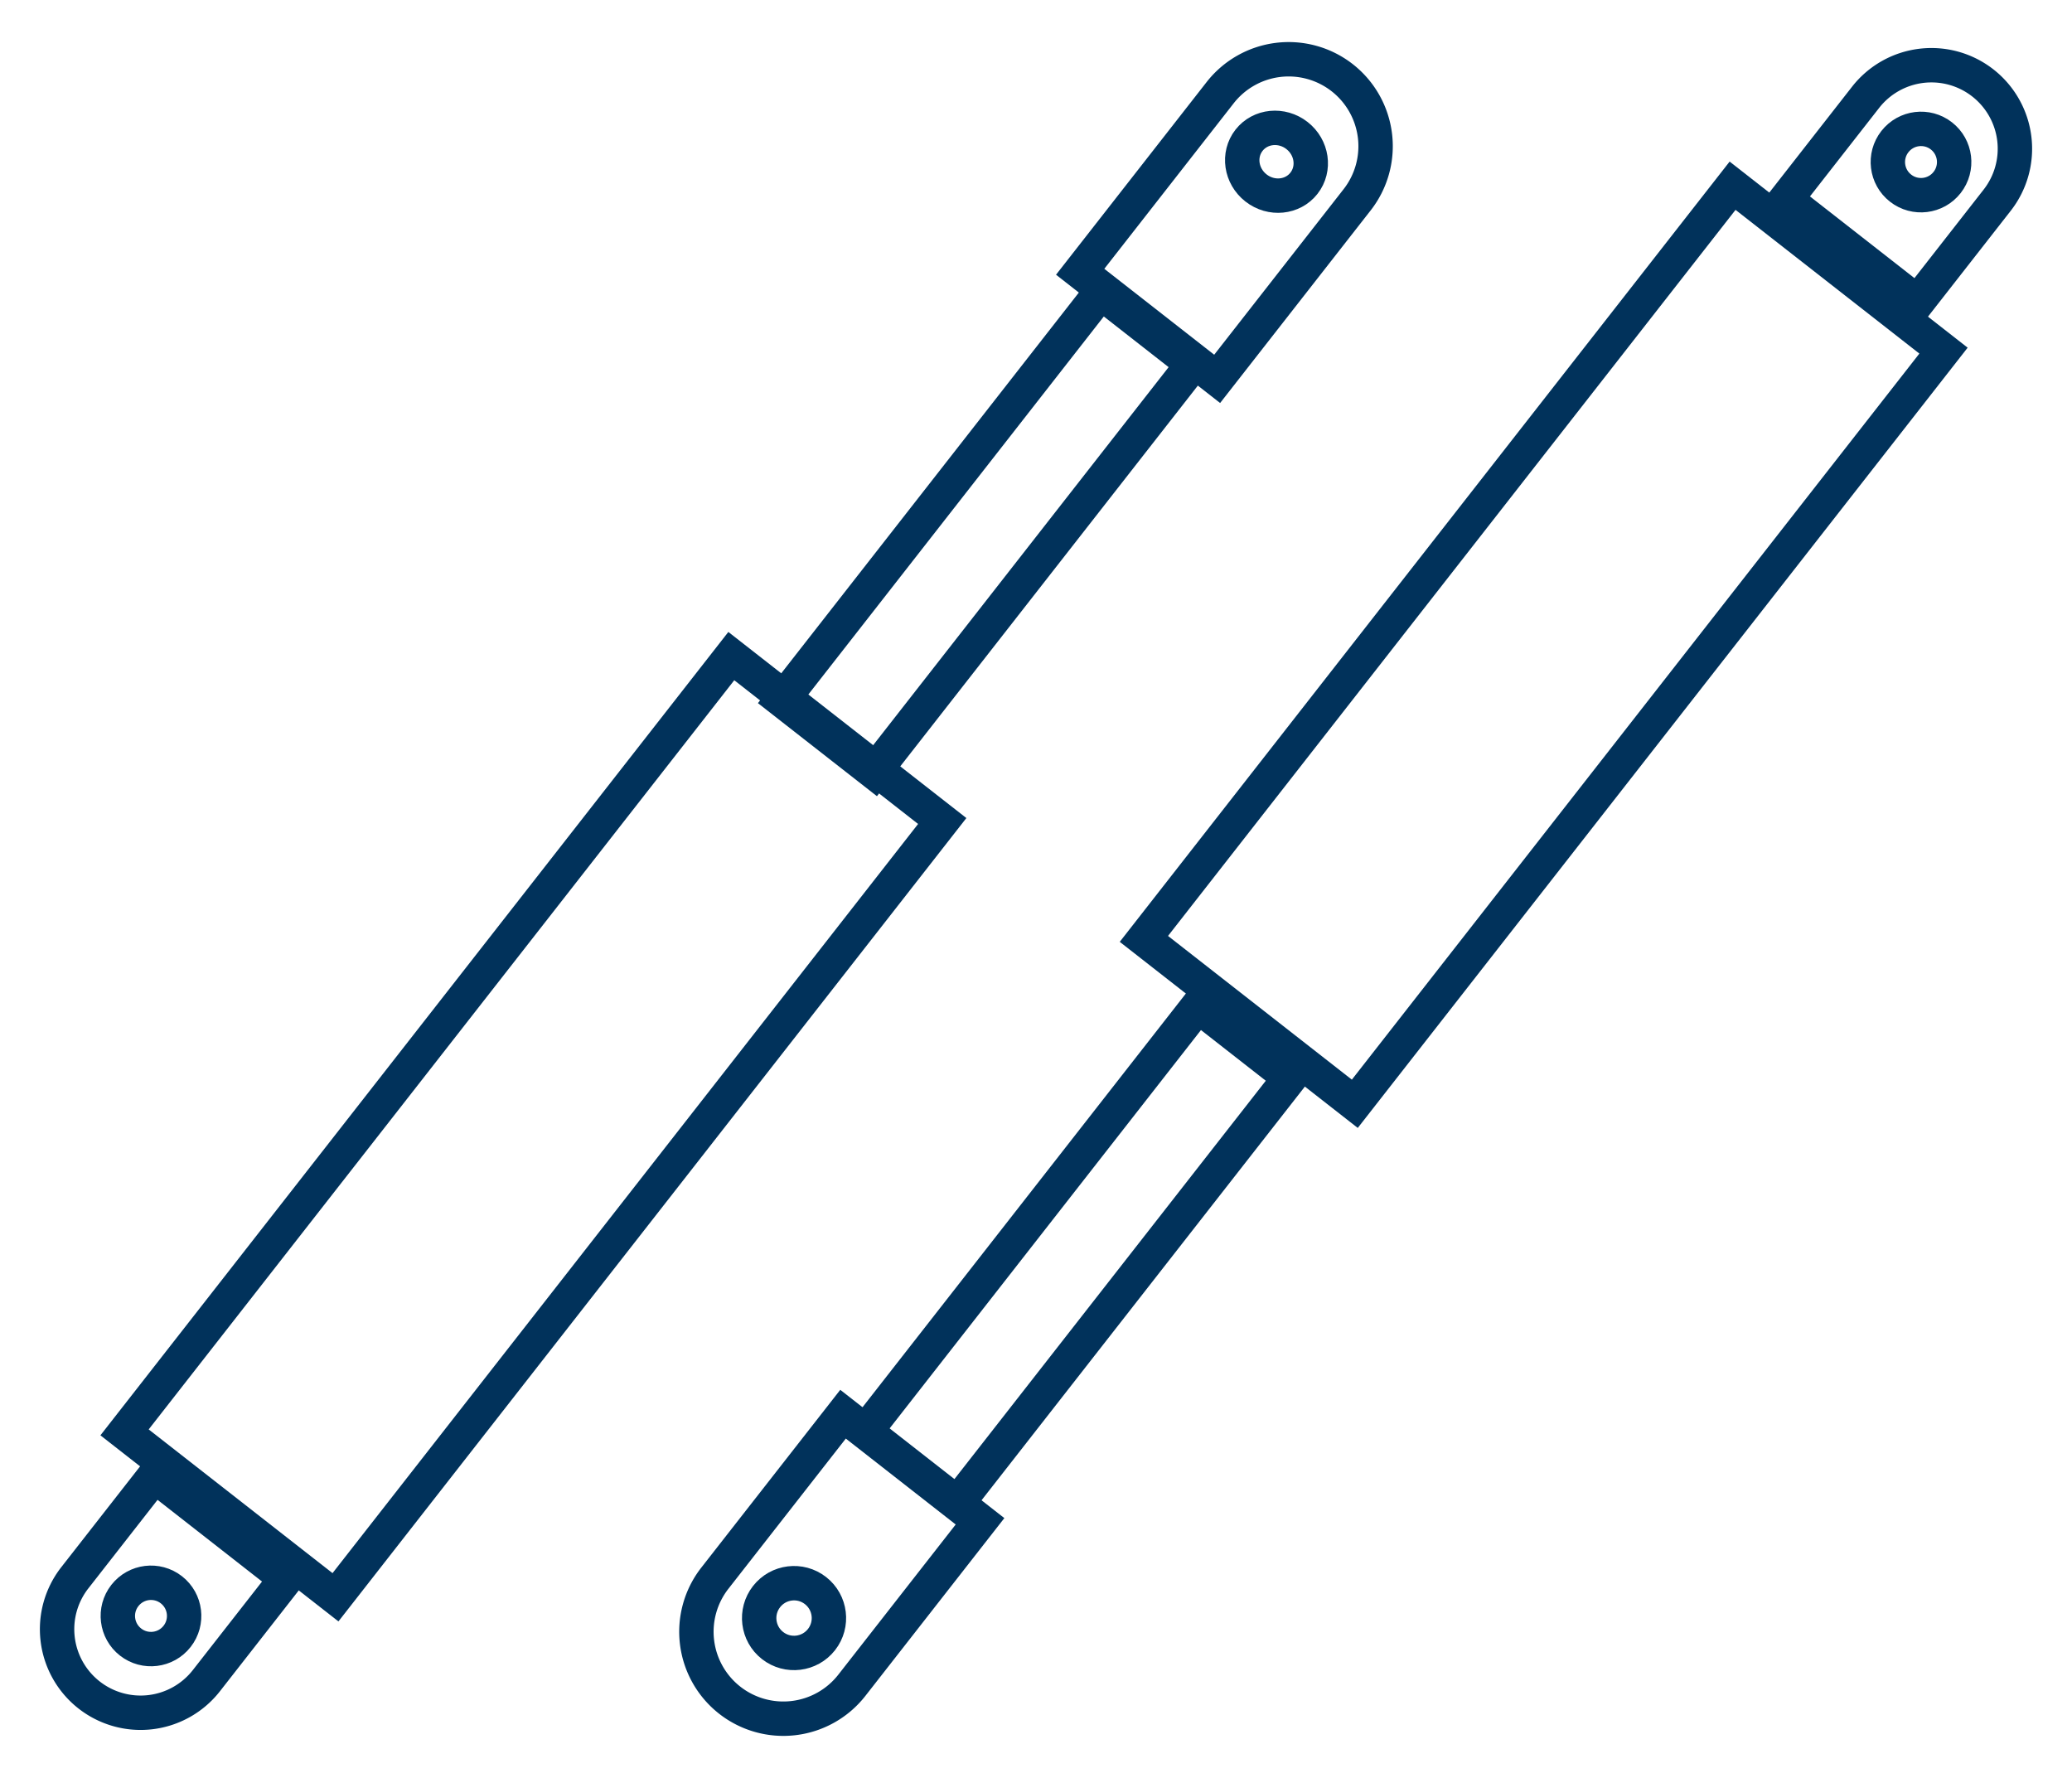 <?xml version="1.0" encoding="UTF-8"?>
<svg xmlns="http://www.w3.org/2000/svg" width="90.382" height="77.546" viewBox="0 0 90.382 77.546">
  <g transform="translate(-401.775 -1043.599)">
    <g transform="matrix(0.788, 0.616, -0.616, 0.788, 455.894, 1042.574)">
      <g transform="translate(2.928 13.856)" fill="none" stroke="#01325b" stroke-width="1.5">
        <rect width="6.588" height="24.074" stroke="none"></rect>
        <rect x="0.75" y="0.75" width="5.088" height="22.574" fill="none"></rect>
      </g>
      <g transform="translate(10.748 15.205) rotate(180)">
        <g transform="translate(0 0)" fill="none" stroke="#01325b" stroke-width="1.5">
          <path d="M0,0H9.083a0,0,0,0,1,0,0V10.663A4.542,4.542,0,0,1,4.542,15.2h0A4.542,4.542,0,0,1,0,10.663V0A0,0,0,0,1,0,0Z" stroke="none"></path>
          <path d="M.75.75H8.333a0,0,0,0,1,0,0v9.913a3.792,3.792,0,0,1-3.792,3.792h0A3.792,3.792,0,0,1,.75,10.663V.75A0,0,0,0,1,.75.75Z" fill="none"></path>
        </g>
        <g transform="translate(2.271 7.602)" fill="none" stroke="#01325b" stroke-width="1.5">
          <ellipse cx="2.271" cy="2.201" rx="2.271" ry="2.201" stroke="none"></ellipse>
          <ellipse cx="2.271" cy="2.201" rx="1.521" ry="1.451" fill="none"></ellipse>
        </g>
      </g>
      <g transform="translate(2.196 79.927)" fill="none" stroke="#01325b" stroke-width="1.5">
        <path d="M0,0H8.784a0,0,0,0,1,0,0V6.4a4.392,4.392,0,0,1-4.392,4.392h0A4.392,4.392,0,0,1,0,6.4V0A0,0,0,0,1,0,0Z" stroke="none"></path>
        <path d="M.75.75H8.034a0,0,0,0,1,0,0V6.4a3.642,3.642,0,0,1-3.642,3.642h0A3.642,3.642,0,0,1,.75,6.4V.75A0,0,0,0,1,.75.75Z" fill="none"></path>
      </g>
      <g transform="translate(0 36.279)" fill="none" stroke="#01325b" stroke-width="1.5">
        <rect width="13.176" height="44.466" stroke="none"></rect>
        <rect x="0.75" y="0.75" width="11.676" height="42.966" fill="none"></rect>
      </g>
      <g transform="translate(4.392 83.395)" fill="none" stroke="#01325b" stroke-width="1.5">
        <circle cx="2.196" cy="2.196" r="2.196" stroke="none"></circle>
        <circle cx="2.196" cy="2.196" r="1.446" fill="none"></circle>
      </g>
    </g>
    <g transform="matrix(-0.788, -0.616, 0.616, -0.788, 438.038, 1122.17)">
      <g transform="translate(2.928 12.856)" fill="none" stroke="#01325b" stroke-width="1.5">
        <rect width="6.588" height="25.074" stroke="none"></rect>
        <rect x="0.75" y="0.75" width="5.088" height="23.574" fill="none"></rect>
      </g>
      <g transform="translate(10.748 14.382) rotate(180)">
        <g transform="translate(0 0)" fill="none" stroke="#01325b" stroke-width="1.5">
          <path d="M0,0H9.083a0,0,0,0,1,0,0V9.84a4.542,4.542,0,0,1-4.542,4.542h0A4.542,4.542,0,0,1,0,9.84V0A0,0,0,0,1,0,0Z" stroke="none"></path>
          <path d="M.75.75H8.333a0,0,0,0,1,0,0V9.84a3.792,3.792,0,0,1-3.792,3.792h0A3.792,3.792,0,0,1,.75,9.84V.75A0,0,0,0,1,.75.75Z" fill="none"></path>
        </g>
        <g transform="translate(2.271 6.812)" fill="none" stroke="#01325b" stroke-width="1.5">
          <circle cx="2.271" cy="2.271" r="2.271" stroke="none"></circle>
          <circle cx="2.271" cy="2.271" r="1.521" fill="none"></circle>
        </g>
      </g>
      <g transform="translate(2.196 79.927)" fill="none" stroke="#01325b" stroke-width="1.5">
        <path d="M0,0H8.784a0,0,0,0,1,0,0V6.4a4.392,4.392,0,0,1-4.392,4.392h0A4.392,4.392,0,0,1,0,6.4V0A0,0,0,0,1,0,0Z" stroke="none"></path>
        <path d="M.75.75H8.034a0,0,0,0,1,0,0V6.4a3.642,3.642,0,0,1-3.642,3.642h0A3.642,3.642,0,0,1,.75,6.4V.75A0,0,0,0,1,.75.75Z" fill="none"></path>
      </g>
      <g transform="translate(0 37.279)" fill="none" stroke="#01325b" stroke-width="1.5">
        <rect width="13.176" height="43.187" stroke="none"></rect>
        <rect x="0.75" y="0.75" width="11.676" height="41.687" fill="none"></rect>
      </g>
      <g transform="translate(4.392 83.395)" fill="none" stroke="#01325b" stroke-width="1.5">
        <circle cx="2.196" cy="2.196" r="2.196" stroke="none"></circle>
        <circle cx="2.196" cy="2.196" r="1.446" fill="none"></circle>
      </g>
    </g>
  </g>
</svg>
